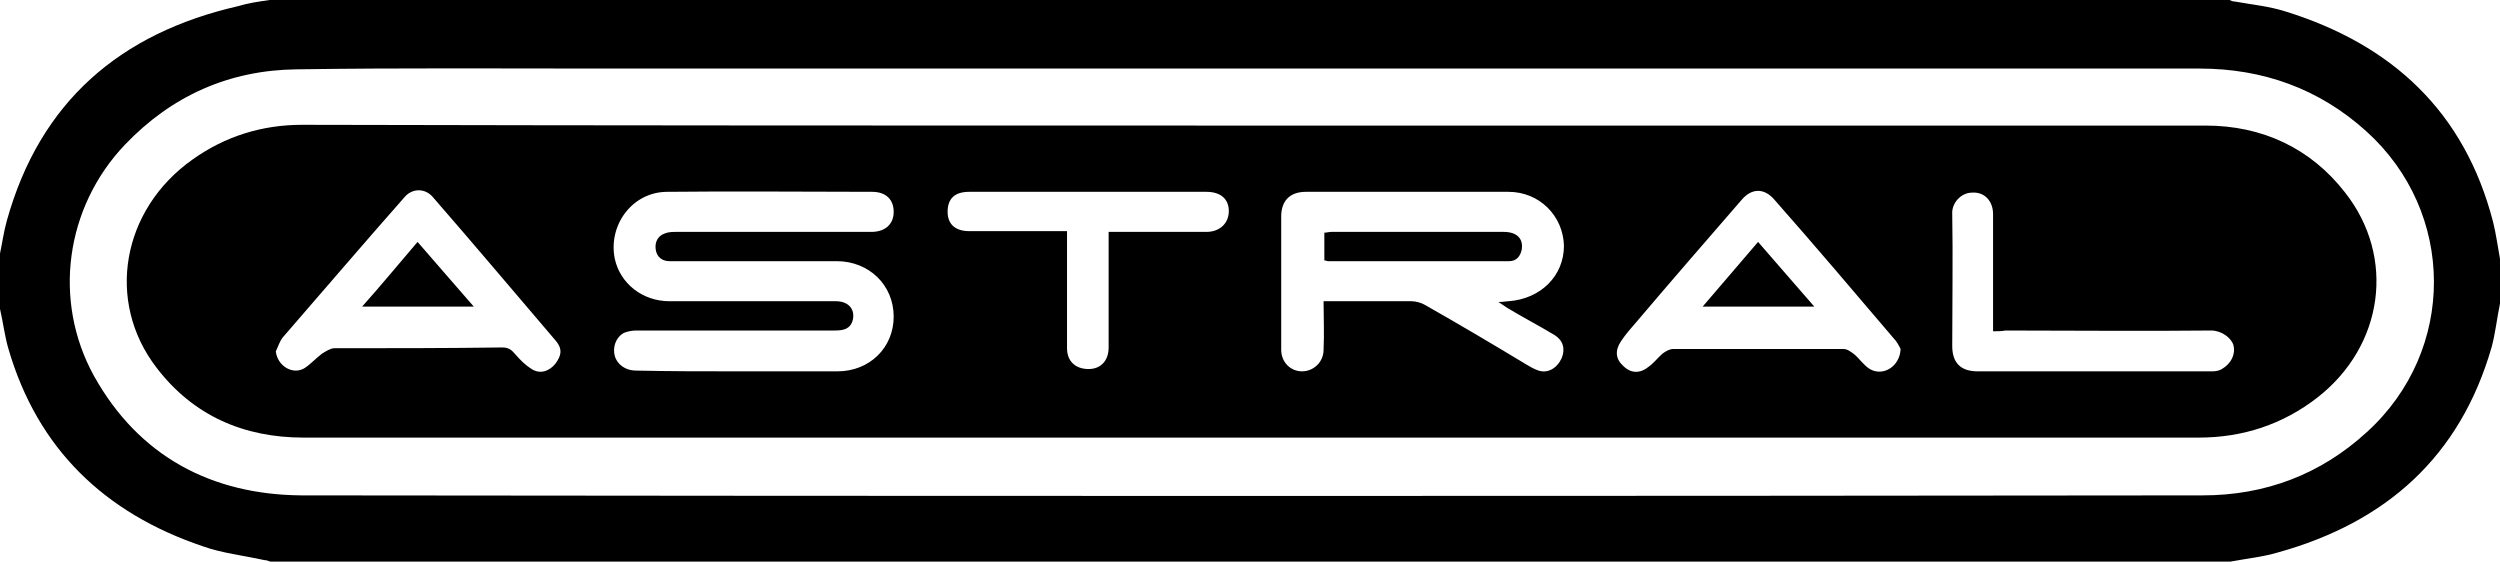 <svg xmlns="http://www.w3.org/2000/svg" viewBox="0 0 324.5 73"><path d="M0 40.1v-7.2c.3-1.4.5-2.9.9-4.3C5.2 13.2 15.6 4.3 30.9.8 32.2.4 33.6.2 35 0h254.4c.2.1.4.2.7.2 2.2.4 4.4.6 6.6 1.3 13.8 4.3 23.2 13 26.9 27.3.4 1.6.6 3.2.9 4.8v5.8c-.4 1.9-.6 3.9-1.1 5.7-4.1 14.2-13.7 22.7-27.7 26.6-2 .6-4.1.8-6.2 1.2H35.1c-.3-.1-.5-.2-.8-.2-2.7-.6-5.5-.9-8-1.8C13.6 66.6 4.9 58.3 1.1 45.3.6 43.6.4 41.8 0 40.1zM162.6 8.9H78.7c-13.4 0-26.8-.1-40.2.1-8.7.1-16.2 3.4-22.3 9.8-7.7 8.1-9.4 20.2-4 30C18 59.2 27.4 64.2 39.1 64.3c82.3.1 164.6.1 246.8 0 8.1 0 15.3-2.7 21.3-8.2 11.7-10.6 11.6-28.6-.1-39.1-6.1-5.5-13.4-8.1-21.6-8.1H162.6z"/><path d="M162.5 16.3h123.8c7.3 0 13.6 2.9 18.1 8.7 6.6 8.4 5 19.9-3.6 26.6-4.5 3.5-9.7 5.2-15.4 5.2h-246c-7.7 0-14.3-2.8-19.1-9.1-6.6-8.6-4.5-20.5 4.7-27 4.2-3 9-4.5 14.2-4.5 41.1.1 82.2.1 123.3.1zM95.7 48.2h13c4.2 0 7.3-3.1 7.3-7.1 0-4.1-3.2-7.2-7.4-7.2H86.9c-1 0-1.7-.6-1.8-1.6-.1-.9.3-1.7 1.2-2 .5-.2 1-.2 1.5-.2h25.3c1.8 0 2.9-1 2.9-2.6s-1-2.6-2.8-2.6c-8.9 0-17.8-.1-26.6 0-4.5 0-7.7 4.3-6.8 8.7.7 3.2 3.6 5.5 7.1 5.5h21.6c1.6 0 2.5 1 2.2 2.4-.3 1.2-1.2 1.4-2.3 1.4H82.6c-.5 0-1.1.1-1.6.3-1.1.6-1.5 1.9-1.2 3 .3 1.1 1.4 1.9 2.7 1.9 4.4.1 8.8.1 13.2.1zm76.1-9.1h11.4c.6 0 1.3.2 1.8.5 4.4 2.5 8.8 5.1 13.1 7.7.5.3 1 .6 1.6.8 1.2.4 2.4-.3 3-1.6.5-1.2.2-2.3-.9-3-2-1.2-4.1-2.3-6.1-3.5l-1.2-.8c.7 0 1-.1 1.3-.1 4.2-.3 7.2-3.3 7.2-7.2-.1-3.9-3.2-7-7.2-7h-26.3c-2.1 0-3.2 1.2-3.2 3.2v17.3c0 1.6 1.2 2.8 2.7 2.8 1.5 0 2.8-1.2 2.8-2.8.1-2.1 0-4.1 0-6.3zm74.9 6.2c-.2-.4-.5-1-1-1.5-5.1-6-10.2-12-15.4-17.9-1.3-1.5-2.9-1.5-4.2 0-4.6 5.3-9.2 10.6-13.7 15.9-.7.8-1.4 1.6-2 2.5-.8 1.2-.7 2.3.3 3.2 1 1 2.2 1 3.3.1.7-.5 1.2-1.2 1.8-1.7.4-.3.9-.6 1.4-.6h22.1c.5 0 1 .4 1.4.7.7.6 1.2 1.4 2 1.9 1.7 1 3.9-.3 4-2.6zm-210.9.3c.2 1.9 2.2 3.1 3.7 2.2.8-.5 1.5-1.3 2.3-1.9.5-.3 1.1-.7 1.6-.7 7.3 0 14.5 0 21.8-.1.8 0 1.2.3 1.7.9.6.7 1.3 1.4 2.1 1.9 1.1.7 2.3.3 3.1-.7.8-1.1.9-1.9.1-2.9-5.3-6.2-10.6-12.5-16-18.7-1-1.2-2.7-1.2-3.7 0-5.3 6-10.5 12.1-15.8 18.2-.4.5-.6 1.2-.9 1.8zM258.7 43V27.8c0-1.7-1.1-2.9-2.7-2.8-1.5 0-2.7 1.4-2.6 2.8.1 5.7 0 11.4 0 17.1 0 2.2 1.1 3.3 3.3 3.3h30.5c.4 0 .9-.1 1.2-.3 1.2-.7 1.8-1.9 1.5-3.1-.3-1-1.6-1.9-2.9-1.9-8.9.1-17.8 0-26.7 0-.5.1-1 .1-1.6.1zM143.9 30.1h12.7c1.7 0 2.9-1.1 2.9-2.7s-1.1-2.5-2.9-2.5h-30.8c-1.9 0-2.8.9-2.8 2.6 0 1.6 1 2.5 2.8 2.5h12.7v15.2c0 1.7 1.1 2.7 2.8 2.7 1.6 0 2.6-1.1 2.6-2.8v-15z"/><path d="M171.9 33.8v-3.6c.3 0 .6-.1.9-.1h22.4c1.7 0 2.6.9 2.3 2.4-.2.8-.7 1.4-1.6 1.4h-23.5c-.2 0-.3-.1-.5-.1zm49.1 6c2.5-2.9 4.8-5.6 7.2-8.4 2.4 2.8 4.8 5.5 7.3 8.4H221zM54.2 31.4c2.4 2.8 4.8 5.5 7.3 8.4H47c2.5-2.8 4.8-5.6 7.2-8.4z"/></svg>